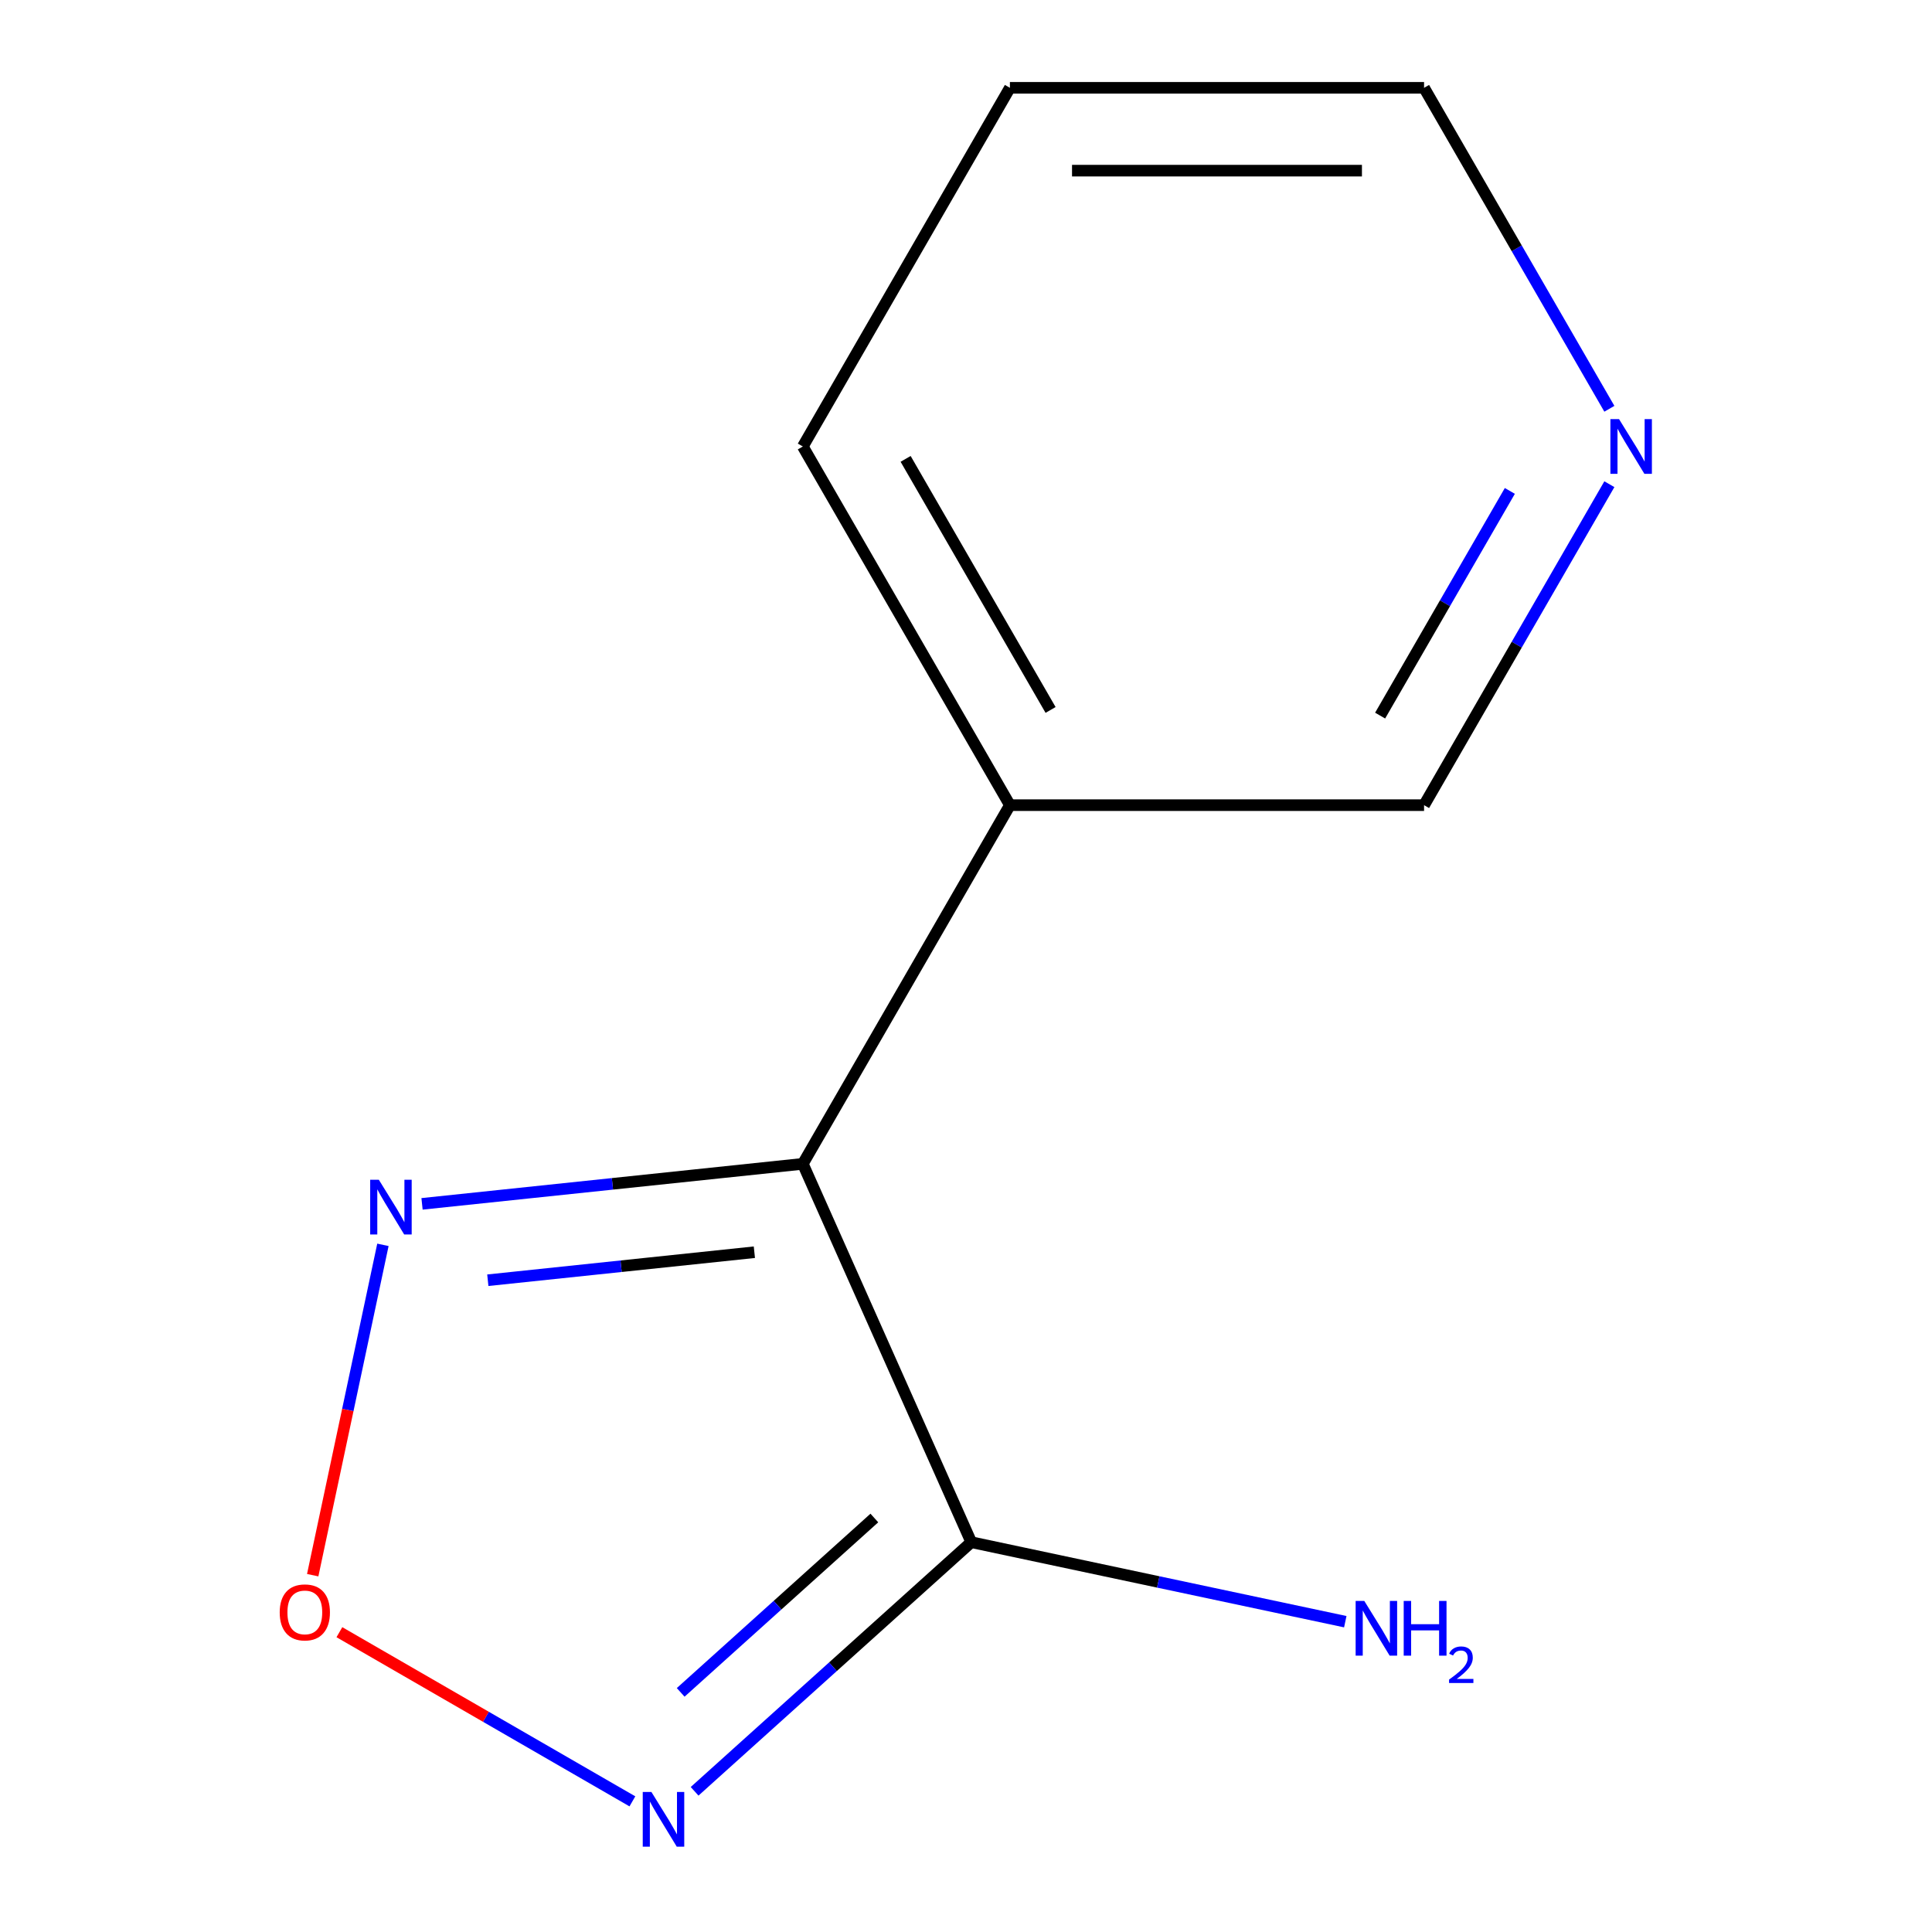 <?xml version='1.0' encoding='iso-8859-1'?>
<svg version='1.1' baseProfile='full'
              xmlns='http://www.w3.org/2000/svg'
                      xmlns:rdkit='http://www.rdkit.org/xml'
                      xmlns:xlink='http://www.w3.org/1999/xlink'
                  xml:space='preserve'
width='1000px' height='1000px' viewBox='0 0 1000 1000'>
<!-- END OF HEADER -->
<rect style='opacity:1.0;fill:#FFFFFF;stroke:none' width='1000' height='1000' x='0' y='0'> </rect>
<path class='bond-0' d='M 415.541,602.4 L 502.732,798.235' style='fill:none;fill-rule:evenodd;stroke:#000000;stroke-width:6px;stroke-linecap:butt;stroke-linejoin:miter;stroke-opacity:1' />
<path class='bond-2' d='M 415.541,602.4 L 316.993,612.757' style='fill:none;fill-rule:evenodd;stroke:#000000;stroke-width:6px;stroke-linecap:butt;stroke-linejoin:miter;stroke-opacity:1' />
<path class='bond-2' d='M 316.993,612.757 L 218.446,623.115' style='fill:none;fill-rule:evenodd;stroke:#0000FF;stroke-width:6px;stroke-linecap:butt;stroke-linejoin:miter;stroke-opacity:1' />
<path class='bond-2' d='M 390.458,648.146 L 321.475,655.396' style='fill:none;fill-rule:evenodd;stroke:#000000;stroke-width:6px;stroke-linecap:butt;stroke-linejoin:miter;stroke-opacity:1' />
<path class='bond-2' d='M 321.475,655.396 L 252.492,662.647' style='fill:none;fill-rule:evenodd;stroke:#0000FF;stroke-width:6px;stroke-linecap:butt;stroke-linejoin:miter;stroke-opacity:1' />
<path class='bond-4' d='M 415.541,602.4 L 522.725,416.751' style='fill:none;fill-rule:evenodd;stroke:#000000;stroke-width:6px;stroke-linecap:butt;stroke-linejoin:miter;stroke-opacity:1' />
<path class='bond-1' d='M 502.732,798.235 L 431.128,862.707' style='fill:none;fill-rule:evenodd;stroke:#000000;stroke-width:6px;stroke-linecap:butt;stroke-linejoin:miter;stroke-opacity:1' />
<path class='bond-1' d='M 431.128,862.707 L 359.525,927.179' style='fill:none;fill-rule:evenodd;stroke:#0000FF;stroke-width:6px;stroke-linecap:butt;stroke-linejoin:miter;stroke-opacity:1' />
<path class='bond-1' d='M 452.563,785.715 L 402.44,830.846' style='fill:none;fill-rule:evenodd;stroke:#000000;stroke-width:6px;stroke-linecap:butt;stroke-linejoin:miter;stroke-opacity:1' />
<path class='bond-1' d='M 402.44,830.846 L 352.318,875.976' style='fill:none;fill-rule:evenodd;stroke:#0000FF;stroke-width:6px;stroke-linecap:butt;stroke-linejoin:miter;stroke-opacity:1' />
<path class='bond-6' d='M 502.732,798.235 L 599.524,818.809' style='fill:none;fill-rule:evenodd;stroke:#000000;stroke-width:6px;stroke-linecap:butt;stroke-linejoin:miter;stroke-opacity:1' />
<path class='bond-6' d='M 599.524,818.809 L 696.317,839.383' style='fill:none;fill-rule:evenodd;stroke:#0000FF;stroke-width:6px;stroke-linecap:butt;stroke-linejoin:miter;stroke-opacity:1' />
<path class='bond-11' d='M 327.326,932.38 L 251.499,888.601' style='fill:none;fill-rule:evenodd;stroke:#0000FF;stroke-width:6px;stroke-linecap:butt;stroke-linejoin:miter;stroke-opacity:1' />
<path class='bond-11' d='M 251.499,888.601 L 175.671,844.822' style='fill:none;fill-rule:evenodd;stroke:#FF0000;stroke-width:6px;stroke-linecap:butt;stroke-linejoin:miter;stroke-opacity:1' />
<path class='bond-3' d='M 198.198,644.327 L 180.026,729.819' style='fill:none;fill-rule:evenodd;stroke:#0000FF;stroke-width:6px;stroke-linecap:butt;stroke-linejoin:miter;stroke-opacity:1' />
<path class='bond-3' d='M 180.026,729.819 L 161.854,815.311' style='fill:none;fill-rule:evenodd;stroke:#FF0000;stroke-width:6px;stroke-linecap:butt;stroke-linejoin:miter;stroke-opacity:1' />
<path class='bond-7' d='M 522.725,416.751 L 737.093,416.751' style='fill:none;fill-rule:evenodd;stroke:#000000;stroke-width:6px;stroke-linecap:butt;stroke-linejoin:miter;stroke-opacity:1' />
<path class='bond-8' d='M 522.725,416.751 L 415.541,231.103' style='fill:none;fill-rule:evenodd;stroke:#000000;stroke-width:6px;stroke-linecap:butt;stroke-linejoin:miter;stroke-opacity:1' />
<path class='bond-8' d='M 543.777,367.467 L 468.748,237.513' style='fill:none;fill-rule:evenodd;stroke:#000000;stroke-width:6px;stroke-linecap:butt;stroke-linejoin:miter;stroke-opacity:1' />
<path class='bond-5' d='M 833.008,250.622 L 785.05,333.687' style='fill:none;fill-rule:evenodd;stroke:#0000FF;stroke-width:6px;stroke-linecap:butt;stroke-linejoin:miter;stroke-opacity:1' />
<path class='bond-5' d='M 785.05,333.687 L 737.093,416.751' style='fill:none;fill-rule:evenodd;stroke:#000000;stroke-width:6px;stroke-linecap:butt;stroke-linejoin:miter;stroke-opacity:1' />
<path class='bond-5' d='M 781.491,254.105 L 747.921,312.25' style='fill:none;fill-rule:evenodd;stroke:#0000FF;stroke-width:6px;stroke-linecap:butt;stroke-linejoin:miter;stroke-opacity:1' />
<path class='bond-5' d='M 747.921,312.25 L 714.351,370.395' style='fill:none;fill-rule:evenodd;stroke:#000000;stroke-width:6px;stroke-linecap:butt;stroke-linejoin:miter;stroke-opacity:1' />
<path class='bond-12' d='M 833.008,211.584 L 785.05,128.519' style='fill:none;fill-rule:evenodd;stroke:#0000FF;stroke-width:6px;stroke-linecap:butt;stroke-linejoin:miter;stroke-opacity:1' />
<path class='bond-12' d='M 785.05,128.519 L 737.093,45.455' style='fill:none;fill-rule:evenodd;stroke:#000000;stroke-width:6px;stroke-linecap:butt;stroke-linejoin:miter;stroke-opacity:1' />
<path class='bond-10' d='M 415.541,231.103 L 522.725,45.455' style='fill:none;fill-rule:evenodd;stroke:#000000;stroke-width:6px;stroke-linecap:butt;stroke-linejoin:miter;stroke-opacity:1' />
<path class='bond-9' d='M 737.093,45.455 L 522.725,45.455' style='fill:none;fill-rule:evenodd;stroke:#000000;stroke-width:6px;stroke-linecap:butt;stroke-linejoin:miter;stroke-opacity:1' />
<path class='bond-9' d='M 704.938,88.328 L 554.88,88.328' style='fill:none;fill-rule:evenodd;stroke:#000000;stroke-width:6px;stroke-linecap:butt;stroke-linejoin:miter;stroke-opacity:1' />
<path  class='atom-2' d='M 337.165 927.515
L 346.445 942.515
Q 347.365 943.995, 348.845 946.675
Q 350.325 949.355, 350.405 949.515
L 350.405 927.515
L 354.165 927.515
L 354.165 955.835
L 350.285 955.835
L 340.325 939.435
Q 339.165 937.515, 337.925 935.315
Q 336.725 933.115, 336.365 932.435
L 336.365 955.835
L 332.685 955.835
L 332.685 927.515
L 337.165 927.515
' fill='#0000FF'/>
<path  class='atom-3' d='M 196.087 610.647
L 205.367 625.647
Q 206.287 627.127, 207.767 629.807
Q 209.247 632.487, 209.327 632.647
L 209.327 610.647
L 213.087 610.647
L 213.087 638.967
L 209.207 638.967
L 199.247 622.567
Q 198.087 620.647, 196.847 618.447
Q 195.647 616.247, 195.287 615.567
L 195.287 638.967
L 191.607 638.967
L 191.607 610.647
L 196.087 610.647
' fill='#0000FF'/>
<path  class='atom-4' d='M 144.777 834.571
Q 144.777 827.771, 148.137 823.971
Q 151.497 820.171, 157.777 820.171
Q 164.057 820.171, 167.417 823.971
Q 170.777 827.771, 170.777 834.571
Q 170.777 841.451, 167.377 845.371
Q 163.977 849.251, 157.777 849.251
Q 151.537 849.251, 148.137 845.371
Q 144.777 841.491, 144.777 834.571
M 157.777 846.051
Q 162.097 846.051, 164.417 843.171
Q 166.777 840.251, 166.777 834.571
Q 166.777 829.011, 164.417 826.211
Q 162.097 823.371, 157.777 823.371
Q 153.457 823.371, 151.097 826.171
Q 148.777 828.971, 148.777 834.571
Q 148.777 840.291, 151.097 843.171
Q 153.457 846.051, 157.777 846.051
' fill='#FF0000'/>
<path  class='atom-6' d='M 838.017 216.943
L 847.297 231.943
Q 848.217 233.423, 849.697 236.103
Q 851.177 238.783, 851.257 238.943
L 851.257 216.943
L 855.017 216.943
L 855.017 245.263
L 851.137 245.263
L 841.177 228.863
Q 840.017 226.943, 838.777 224.743
Q 837.577 222.543, 837.217 221.863
L 837.217 245.263
L 833.537 245.263
L 833.537 216.943
L 838.017 216.943
' fill='#0000FF'/>
<path  class='atom-7' d='M 706.156 828.645
L 715.436 843.645
Q 716.356 845.125, 717.836 847.805
Q 719.316 850.485, 719.396 850.645
L 719.396 828.645
L 723.156 828.645
L 723.156 856.965
L 719.276 856.965
L 709.316 840.565
Q 708.156 838.645, 706.916 836.445
Q 705.716 834.245, 705.356 833.565
L 705.356 856.965
L 701.676 856.965
L 701.676 828.645
L 706.156 828.645
' fill='#0000FF'/>
<path  class='atom-7' d='M 726.556 828.645
L 730.396 828.645
L 730.396 840.685
L 744.876 840.685
L 744.876 828.645
L 748.716 828.645
L 748.716 856.965
L 744.876 856.965
L 744.876 843.885
L 730.396 843.885
L 730.396 856.965
L 726.556 856.965
L 726.556 828.645
' fill='#0000FF'/>
<path  class='atom-7' d='M 750.089 855.971
Q 750.775 854.202, 752.412 853.225
Q 754.049 852.222, 756.319 852.222
Q 759.144 852.222, 760.728 853.753
Q 762.312 855.285, 762.312 858.004
Q 762.312 860.776, 760.253 863.363
Q 758.22 865.95, 753.996 869.013
L 762.629 869.013
L 762.629 871.125
L 750.036 871.125
L 750.036 869.356
Q 753.521 866.874, 755.58 865.026
Q 757.665 863.178, 758.669 861.515
Q 759.672 859.852, 759.672 858.136
Q 759.672 856.341, 758.774 855.337
Q 757.877 854.334, 756.319 854.334
Q 754.814 854.334, 753.811 854.941
Q 752.808 855.549, 752.095 856.895
L 750.089 855.971
' fill='#0000FF'/>
</svg>
